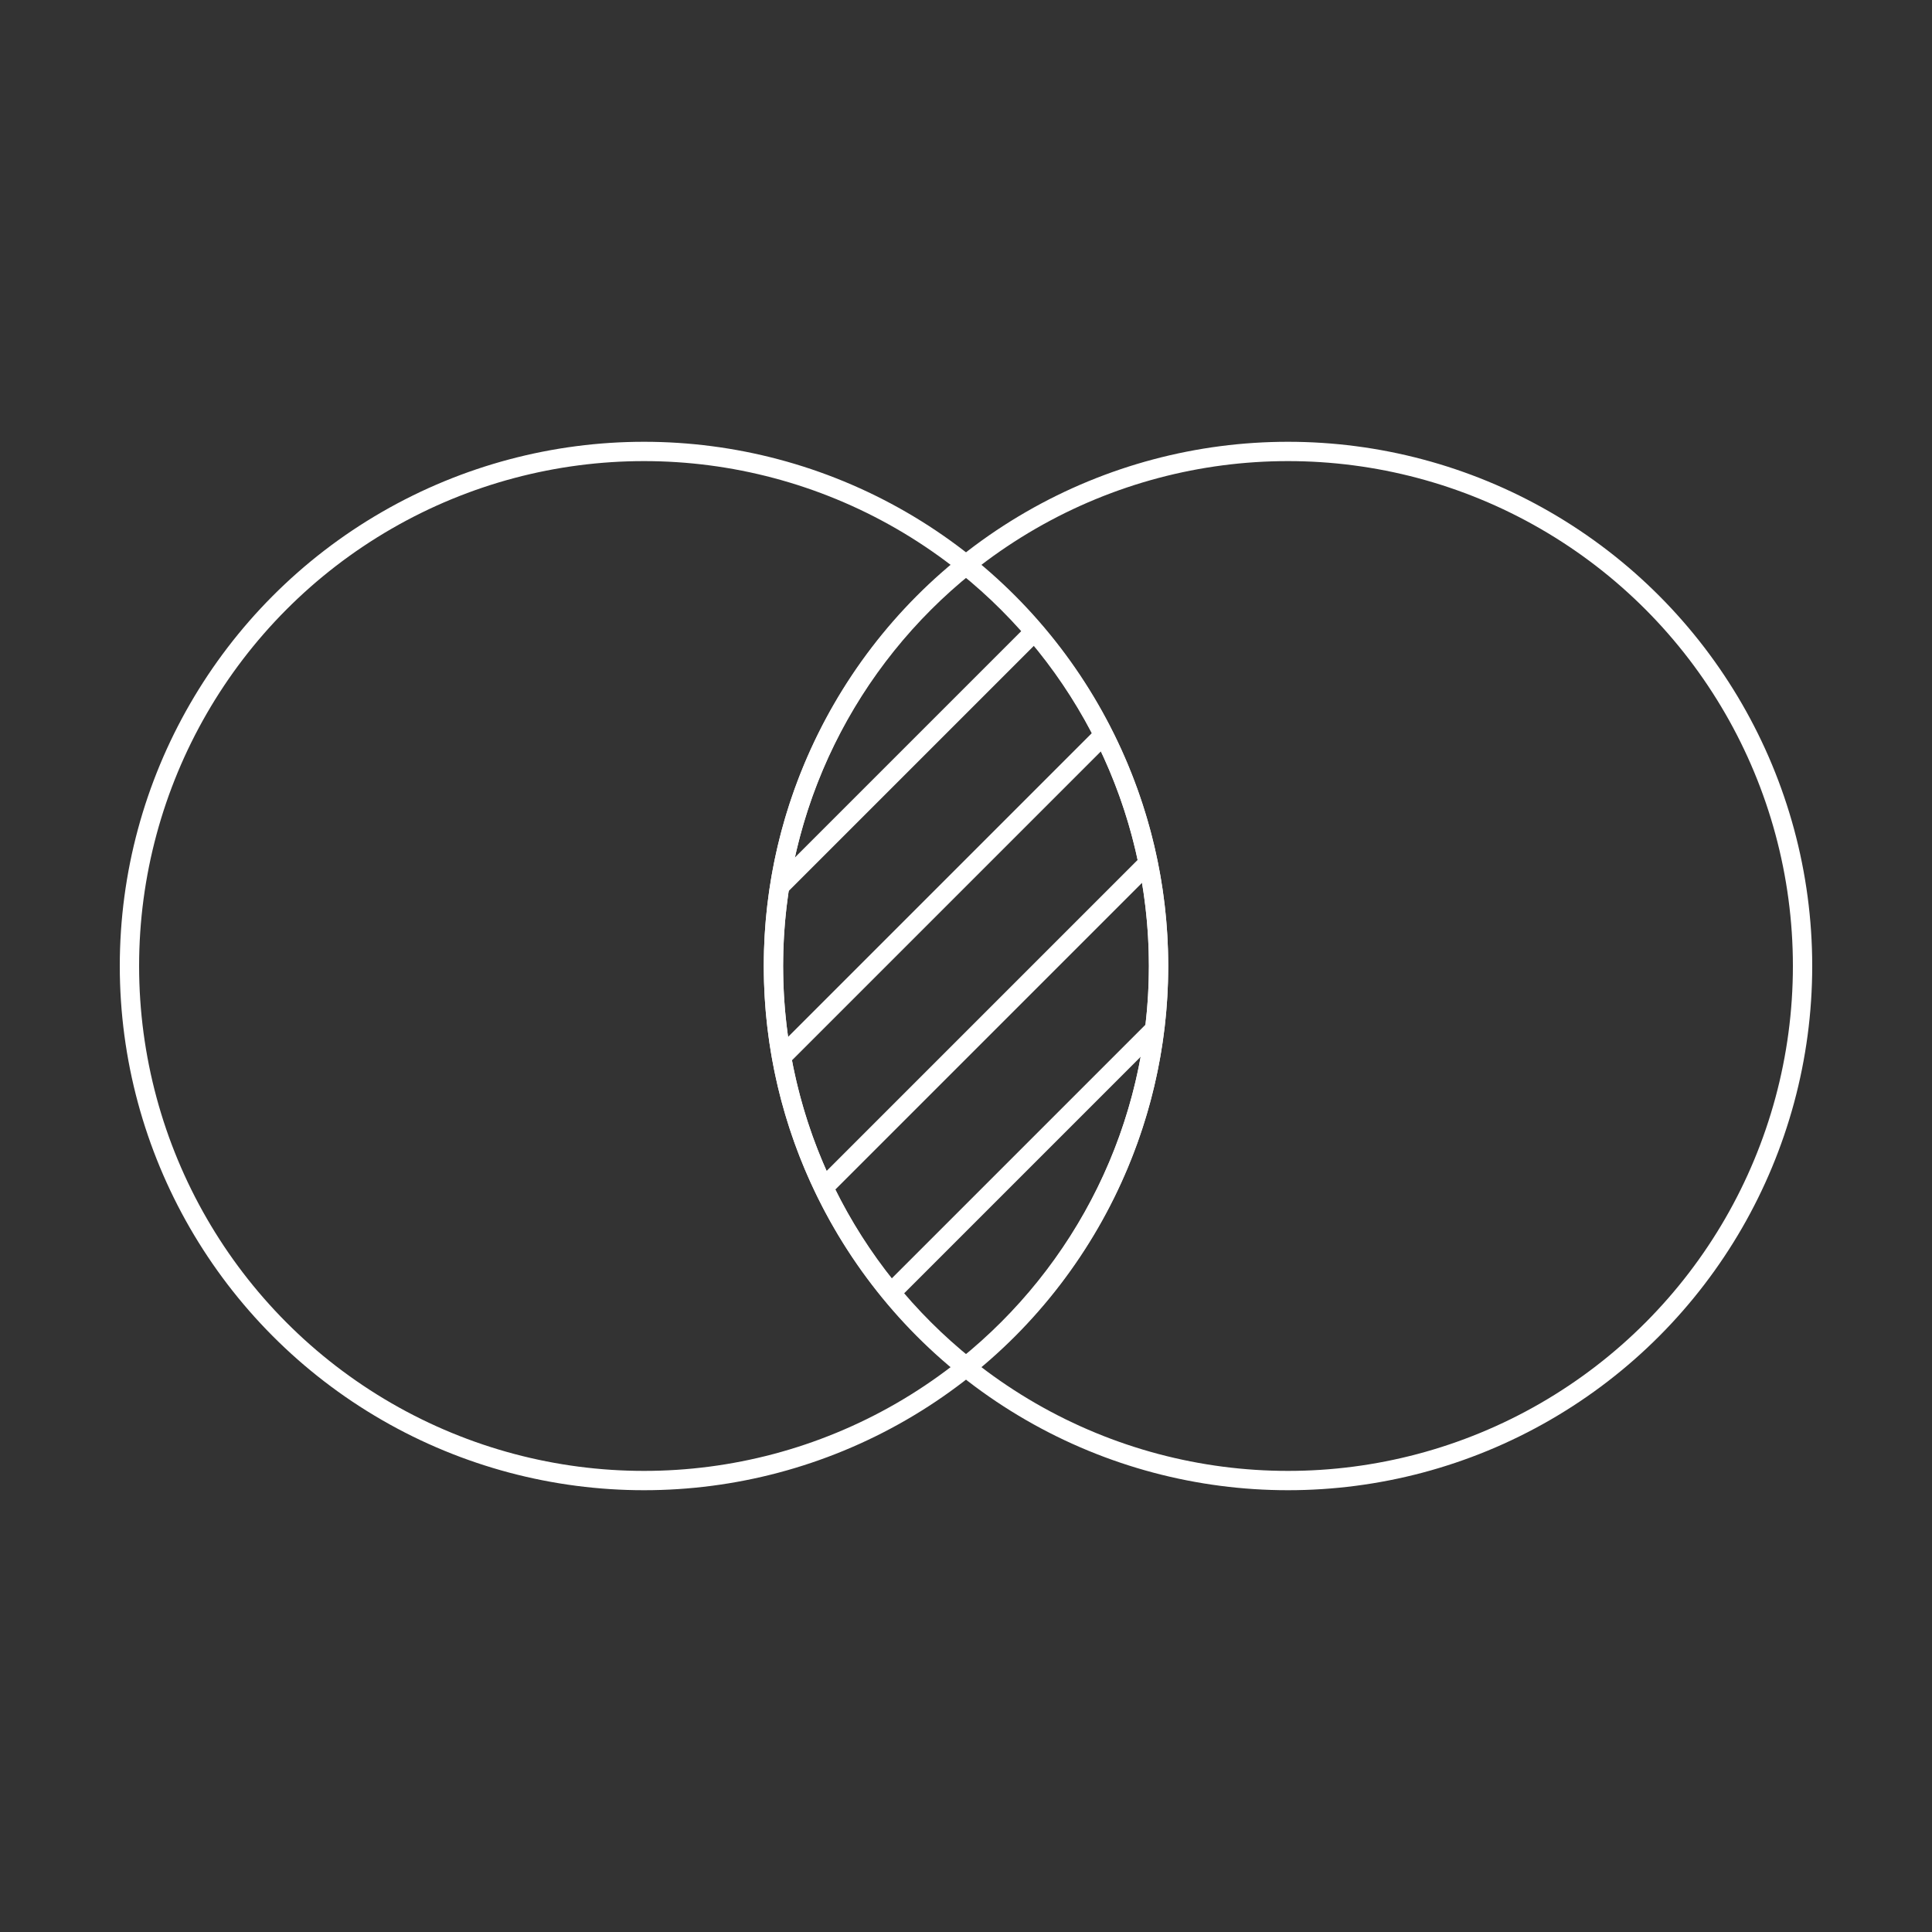<?xml version="1.0" encoding="UTF-8"?>
<svg xmlns="http://www.w3.org/2000/svg" xmlns:xlink="http://www.w3.org/1999/xlink" xmlns:i="http://ns.adobe.com/AdobeIllustrator/10.0/" id="Warstwa_1" version="1.1" viewBox="0 0 300 300">
  <rect x="0" y="0" width="300" height="300" fill="#333333" stroke="none"/>
  <defs>
    <style>
      .st0 {
        fill: none;
        stroke: #fff;
        stroke-linecap: round;
        stroke-linejoin: round;
        stroke-width: 3px;
      }

      .st1 {
        clip-path: url(#clippath);
      }
    </style>
    <clipPath id="clippath">
      <path class="st0" d="M120.1,150c0,25.2,11.7,47.6,29.9,62.2,18.2-14.6,29.9-37.1,29.9-62.2s-11.7-47.6-29.9-62.2c-18.2,14.6-29.9,37.1-29.9,62.2Z"></path>
    </clipPath>
  </defs>
  <circle class="st0" cx="100" cy="150" r="79.9"></circle>
  <circle class="st0" cx="200" cy="150" r="79.9"></circle>
  <g>
    <g class="st1">
      <g>
        <line class="st0" x1="104.1" y1="288.6" x2="190.4" y2="202.3"></line>
        <line class="st0" x1="104.1" y1="261.8" x2="190.4" y2="175.5"></line>
        <line class="st0" x1="104.1" y1="235" x2="190.4" y2="148.7"></line>
        <line class="st0" x1="104.1" y1="208.2" x2="190.4" y2="121.9"></line>
        <line class="st0" x1="104.1" y1="181.4" x2="190.4" y2="95.1"></line>
        <line class="st0" x1="104.1" y1="154.6" x2="190.4" y2="68.3"></line>
        <line class="st0" x1="104.1" y1="127.8" x2="190.4" y2="41.5"></line>
        <line class="st0" x1="104.1" y1="101" x2="190.4" y2="14.7"></line>
      </g>
    </g>
    <path class="st0" d="M120.1,150c0,25.2,11.7,47.6,29.9,62.2,18.2-14.6,29.9-37.1,29.9-62.2s-11.7-47.6-29.9-62.2c-18.2,14.6-29.9,37.1-29.9,62.2Z"></path>
  </g>
</svg>
